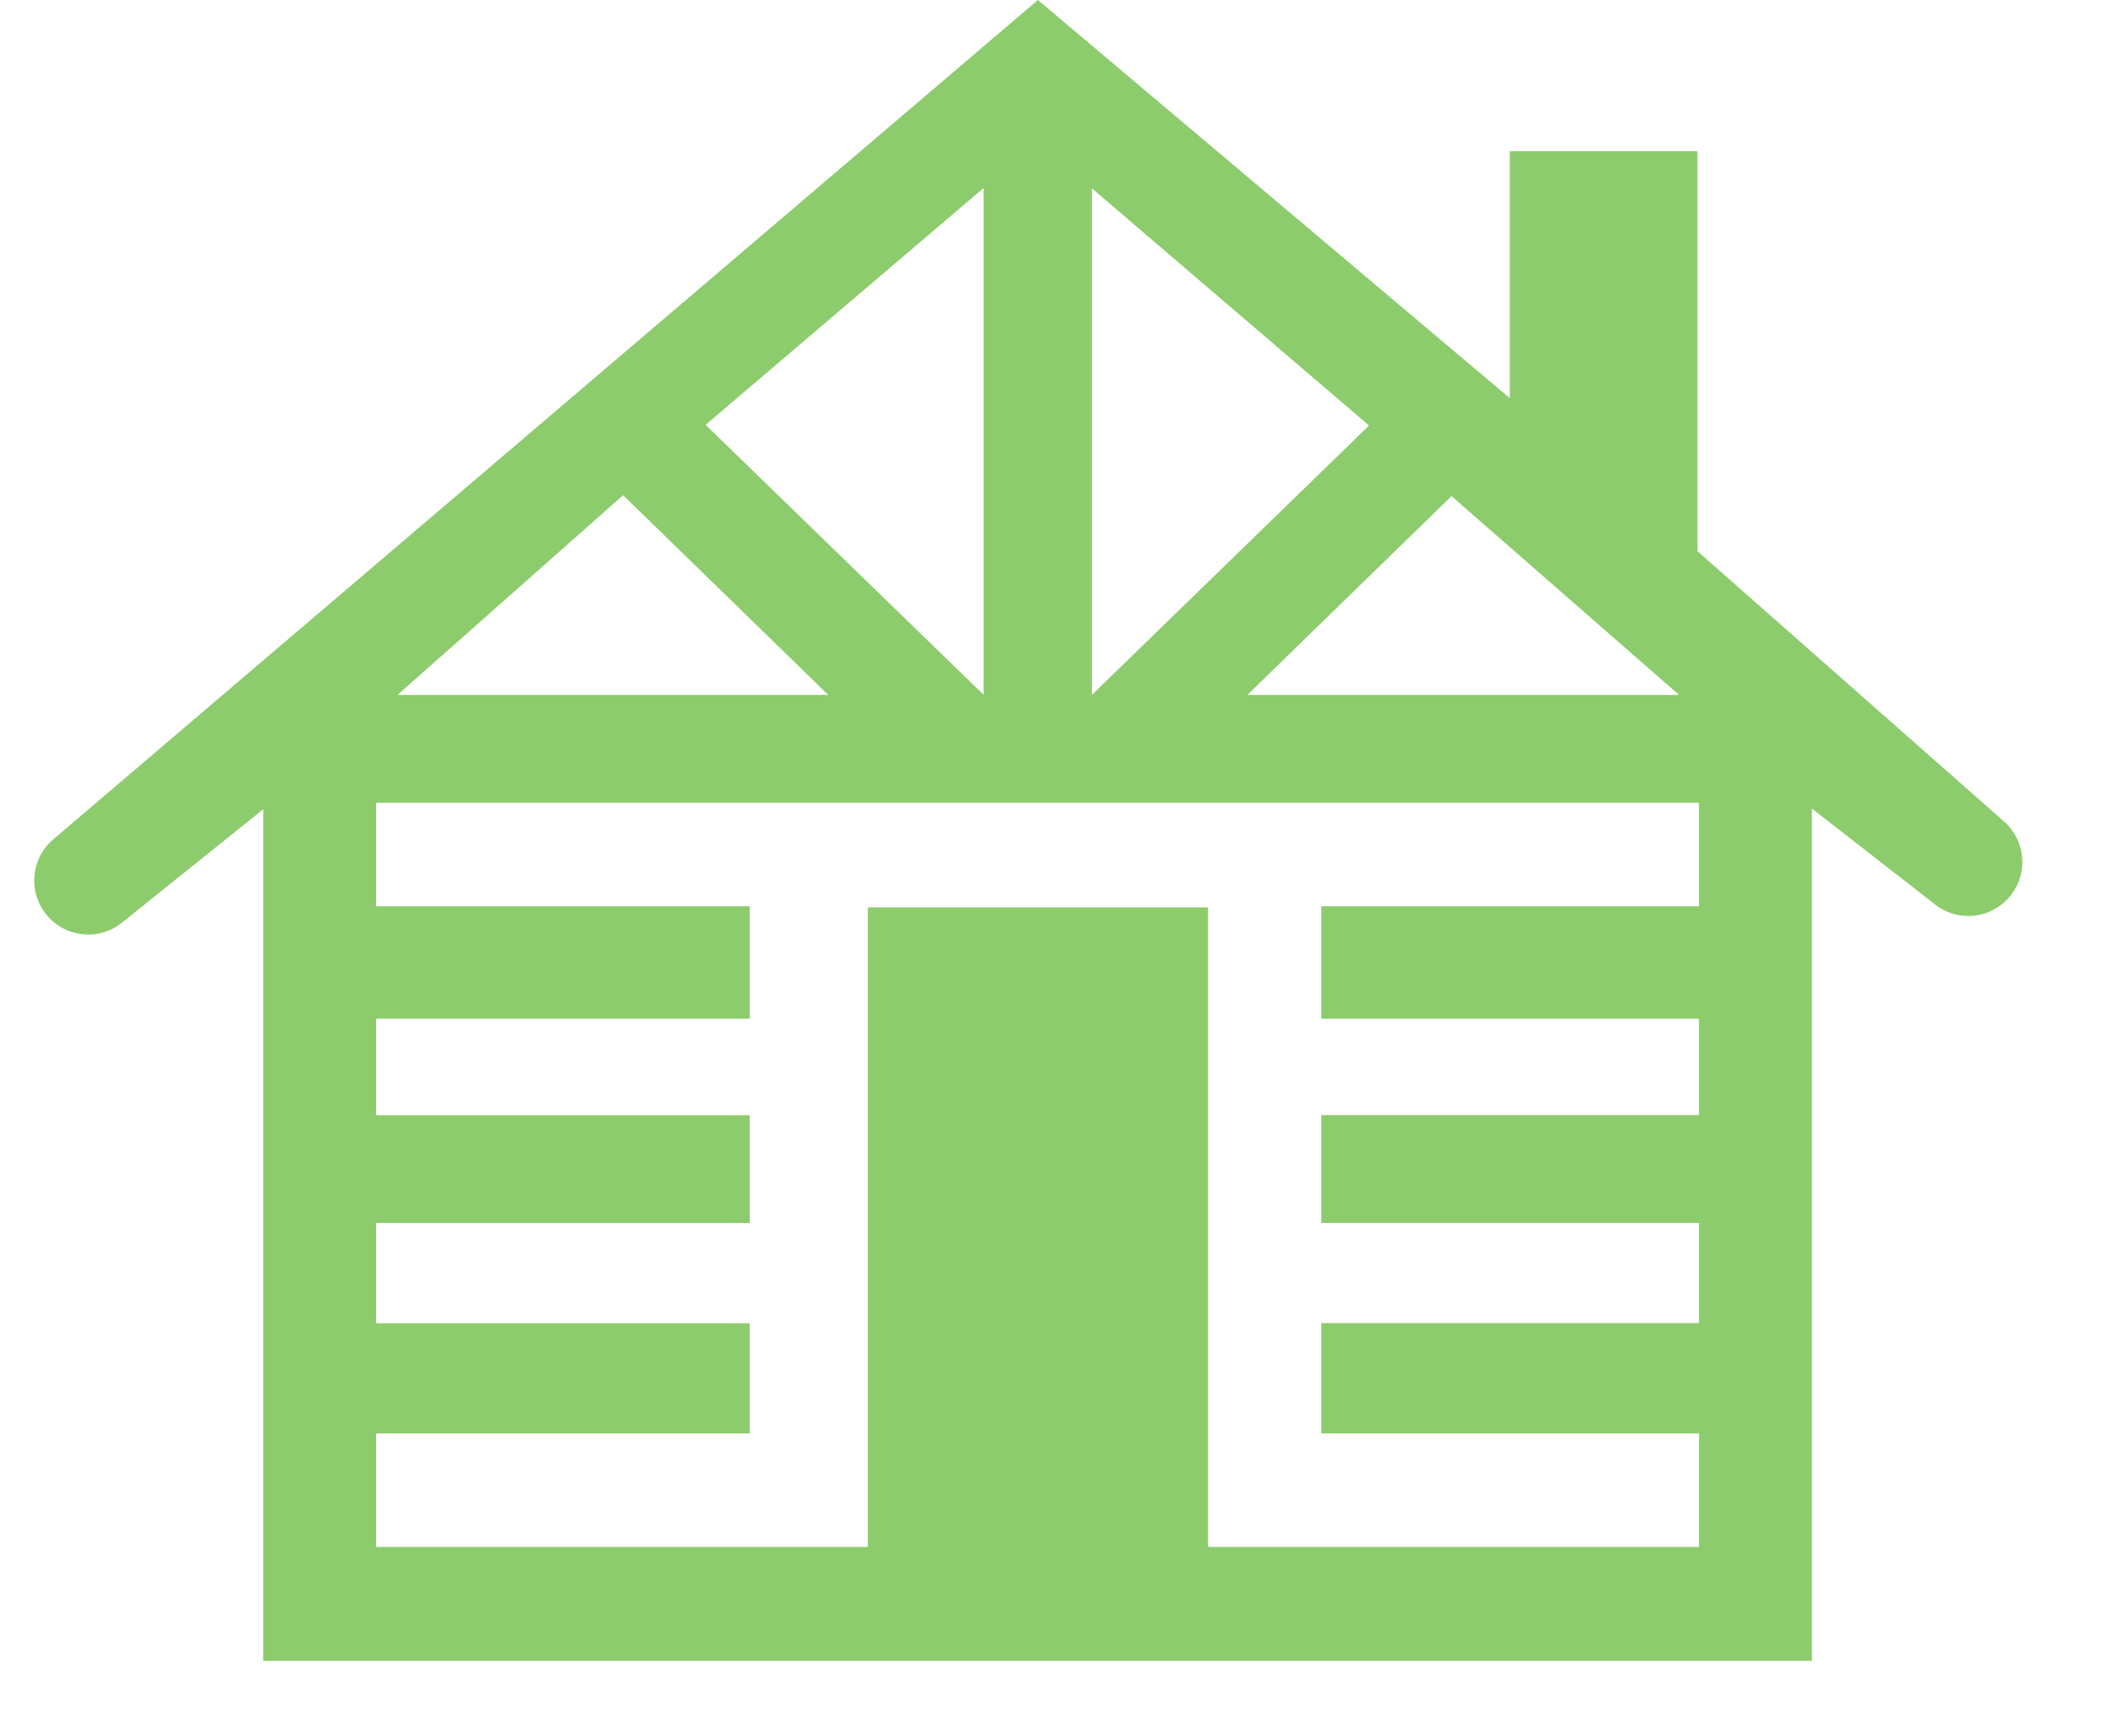 <svg xmlns="http://www.w3.org/2000/svg" width="56" height="46" viewBox="0 0 56 46">
  <defs>
    <style>
      .cls-1 {
        fill: #8dcc6c;
        fill-rule: evenodd;
      }
    </style>
  </defs>
  <path id="База" class="cls-1" d="M53.1,21.761l-8.112-7.152V4.006H40.014v6.547L27.507,0,1.407,22.25a1.431,1.431,0,0,0,1.863,2.173l3.705-2.974V44.018H48.02V21.429l3.211,2.5A1.431,1.431,0,1,0,53.1,21.761ZM28.939,4.993l7.344,6.285-7.344,7.138V4.993ZM26.071,18.417L18.7,11.259l7.367-6.275V18.417Zm-4.121,0H10.535l5.979-5.292Zm16.519-5.268L44.5,18.417H33.059ZM32.018,41V24.047H23V41H9.969V37.99h9.9V35.069h-9.9V32.414h9.9V29.556h-9.9V27h9.9V24.019h-9.9V21.275H45.027v2.744H35.017V27h10.01v2.553H35.017v2.858h10.01v2.655H35.017V37.99h10.01V41H32.018Z"/>
</svg>
